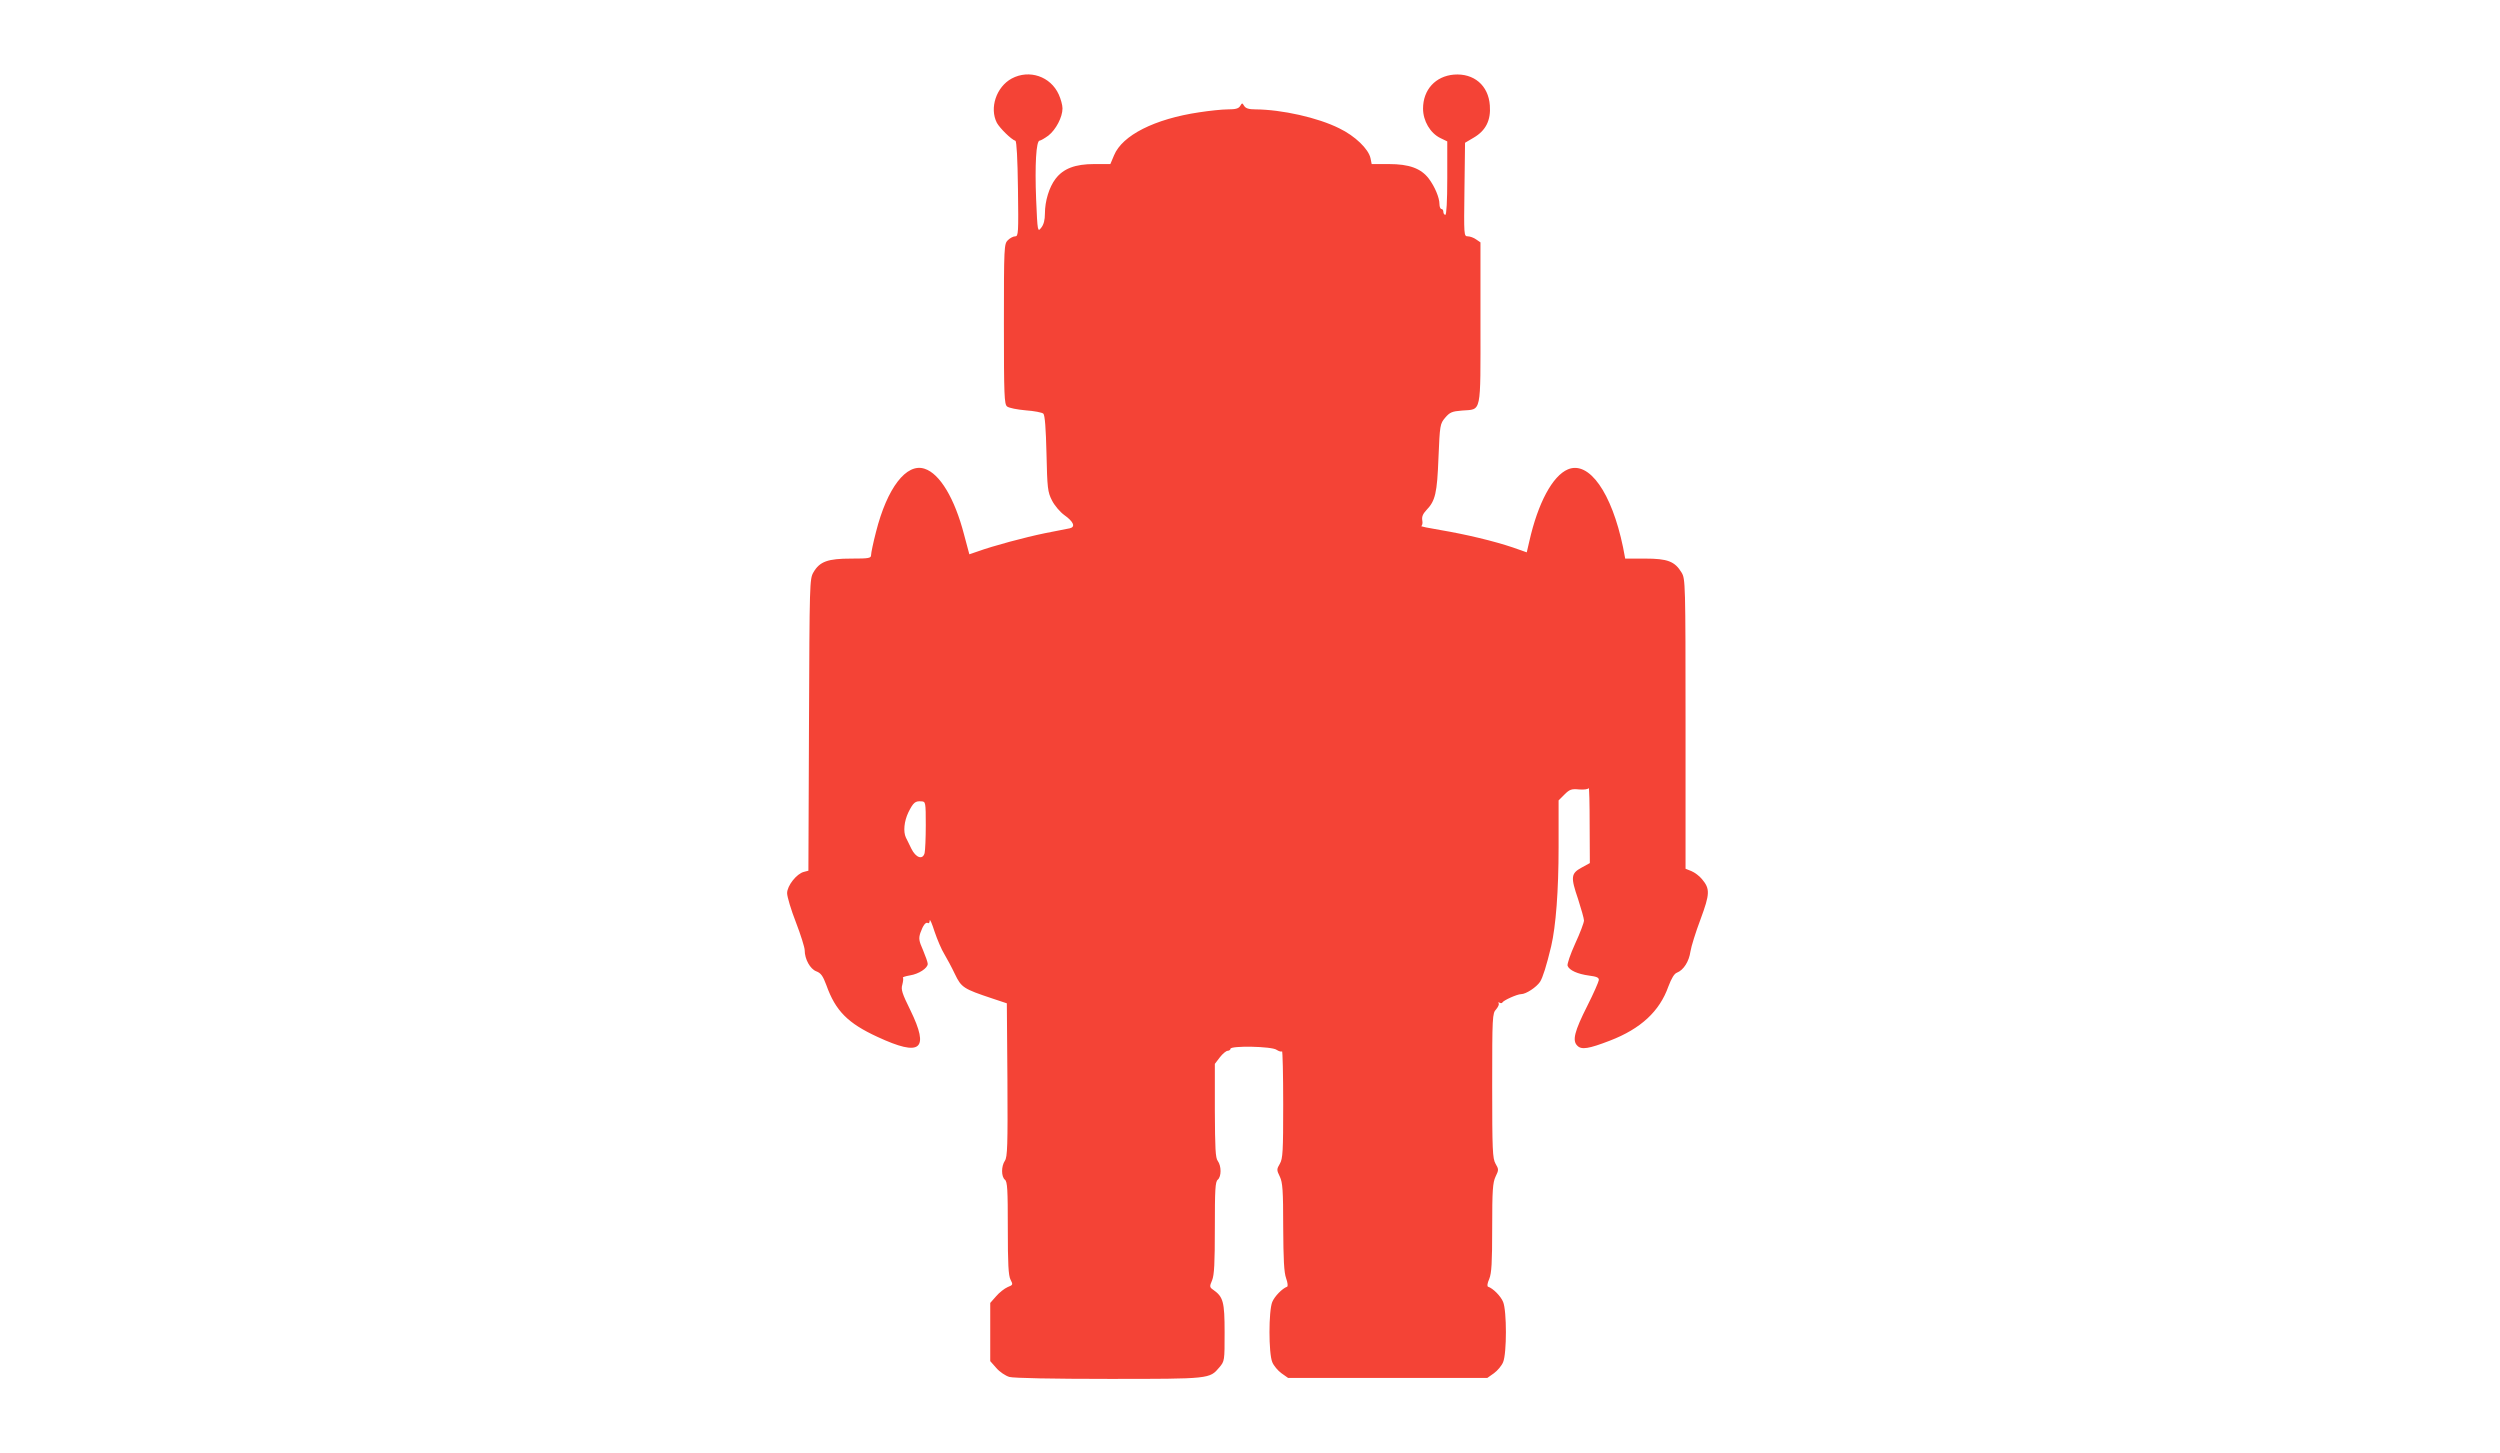 <?xml version="1.0" standalone="no"?>
<!DOCTYPE svg PUBLIC "-//W3C//DTD SVG 20010904//EN"
 "http://www.w3.org/TR/2001/REC-SVG-20010904/DTD/svg10.dtd">
<svg version="1.0" xmlns="http://www.w3.org/2000/svg"
 width="1280pt" height="744pt" viewBox="0 0 1280 744"
 preserveAspectRatio="xMidYMid meet">
<g transform="translate(0,744) scale(0.1,-0.1)"
fill="#f44336" stroke="none">
<path d="M5180 7038 c-79 -43 -115 -151 -76 -227 15 -27 73 -85 95 -92 6 -3
11 -89 13 -247 3 -225 2 -242 -14 -242 -10 0 -27 -9 -38 -20 -19 -19 -20 -33
-20 -429 0 -367 2 -410 16 -422 10 -8 52 -16 96 -20 43 -3 84 -11 90 -17 8 -8
13 -78 16 -204 4 -178 6 -197 28 -240 13 -26 41 -59 63 -75 48 -34 59 -61 28
-68 -12 -2 -69 -14 -127 -25 -102 -21 -263 -64 -346 -94 l-41 -14 -27 101
c-48 185 -124 312 -202 337 -93 31 -192 -98 -249 -324 -14 -54 -25 -107 -25
-117 0 -17 -9 -19 -102 -19 -120 0 -161 -15 -193 -70 -20 -34 -20 -52 -23
-782 l-3 -746 -23 -6 c-37 -9 -86 -71 -86 -109 0 -18 20 -85 45 -149 25 -65
45 -129 45 -143 0 -46 28 -96 59 -108 24 -9 34 -23 52 -71 47 -132 110 -195
262 -265 222 -103 267 -66 168 137 -42 85 -49 106 -41 131 4 16 6 32 3 35 -3
3 13 8 36 12 45 7 91 37 91 59 0 8 -11 39 -24 70 -21 47 -23 60 -14 88 14 40
28 58 39 51 5 -3 9 3 9 13 1 10 12 -16 25 -57 14 -41 36 -93 50 -115 13 -22
38 -68 54 -102 33 -69 44 -76 191 -125 l75 -25 3 -392 c2 -337 0 -395 -13
-414 -19 -28 -19 -81 0 -97 13 -10 15 -51 15 -249 0 -182 3 -242 14 -263 13
-25 13 -27 -15 -38 -16 -7 -43 -28 -59 -47 l-30 -34 0 -149 0 -149 31 -35 c17
-20 47 -40 67 -46 23 -6 220 -10 510 -10 518 0 515 0 565 59 27 32 27 34 27
179 0 157 -7 182 -58 218 -19 13 -20 17 -6 49 11 27 14 87 14 268 0 196 2 237
15 247 19 16 19 70 0 96 -12 15 -14 64 -15 258 l0 239 26 34 c14 18 32 33 40
33 7 0 14 5 14 10 0 17 212 13 236 -5 12 -8 24 -11 28 -8 3 3 6 -118 6 -270 0
-242 -2 -279 -17 -305 -17 -29 -17 -32 0 -67 14 -30 17 -69 17 -258 1 -166 4
-232 15 -262 8 -22 10 -41 5 -43 -25 -9 -64 -49 -76 -78 -19 -46 -19 -263 0
-308 7 -18 29 -44 47 -57 l34 -24 510 0 510 0 34 24 c18 13 40 39 47 57 19 45
19 262 0 308 -12 30 -52 70 -77 78 -6 2 -4 18 6 40 12 30 15 82 15 262 0 193
3 231 17 261 17 35 17 38 0 67 -15 27 -17 68 -17 399 0 354 1 371 20 391 10
12 17 26 13 31 -3 6 -1 7 5 3 5 -3 12 -3 14 1 5 11 76 43 96 43 25 0 78 35 97
63 14 22 33 82 57 182 24 103 38 284 38 508 l0 239 30 30 c26 26 36 30 75 26
25 -2 47 1 49 7 3 5 5 -79 5 -187 l1 -197 -42 -23 c-55 -30 -57 -48 -18 -162
16 -50 30 -99 30 -109 0 -11 -20 -64 -45 -118 -25 -55 -42 -105 -39 -114 9
-23 51 -42 110 -50 39 -5 51 -10 50 -23 -1 -9 -27 -69 -59 -132 -66 -131 -78
-178 -51 -204 21 -22 58 -16 167 26 158 61 254 150 299 277 16 42 30 66 44 71
34 13 62 58 69 108 4 26 27 100 52 166 48 130 49 155 7 205 -13 16 -37 34 -54
41 l-30 12 0 742 c0 722 -1 742 -20 774 -35 58 -72 72 -187 72 l-102 0 -11 58
c-58 280 -174 444 -282 399 -79 -33 -154 -173 -198 -369 l-13 -56 -71 25 c-98
33 -240 67 -370 89 -60 10 -105 19 -99 21 5 2 8 15 5 29 -3 18 3 33 21 52 46
48 55 86 62 269 7 167 8 173 34 204 24 28 35 33 87 37 101 8 94 -25 94 448 l0
413 -22 15 c-12 9 -32 16 -43 16 -20 0 -20 5 -17 239 l3 240 44 26 c62 36 89
89 83 165 -7 103 -82 166 -184 158 -94 -8 -158 -77 -158 -174 0 -63 37 -126
89 -151 l35 -17 0 -188 c0 -119 -4 -188 -10 -188 -5 0 -10 7 -10 15 0 8 -4 15
-10 15 -5 0 -10 11 -10 25 0 33 -24 90 -55 131 -40 52 -100 74 -204 74 l-88 0
-6 30 c-10 47 -79 114 -160 153 -110 55 -294 96 -429 97 -34 0 -50 5 -58 18
-10 16 -10 16 -20 0 -8 -14 -24 -18 -63 -18 -29 0 -95 -7 -147 -15 -229 -34
-394 -118 -436 -220 l-19 -45 -83 0 c-97 0 -158 -23 -198 -76 -32 -42 -54
-113 -54 -177 0 -33 -6 -57 -19 -73 -18 -23 -19 -22 -26 145 -7 176 0 301 18
301 5 0 26 12 45 26 38 30 72 94 72 139 0 17 -9 49 -19 71 -42 93 -151 130
-241 82z m-440 -3823 c0 -66 -3 -130 -6 -143 -10 -36 -45 -24 -68 23 -11 22
-23 48 -28 57 -14 30 -9 83 13 129 25 50 35 59 67 56 21 -1 22 -4 22 -122z"/>
</g>
</svg>
